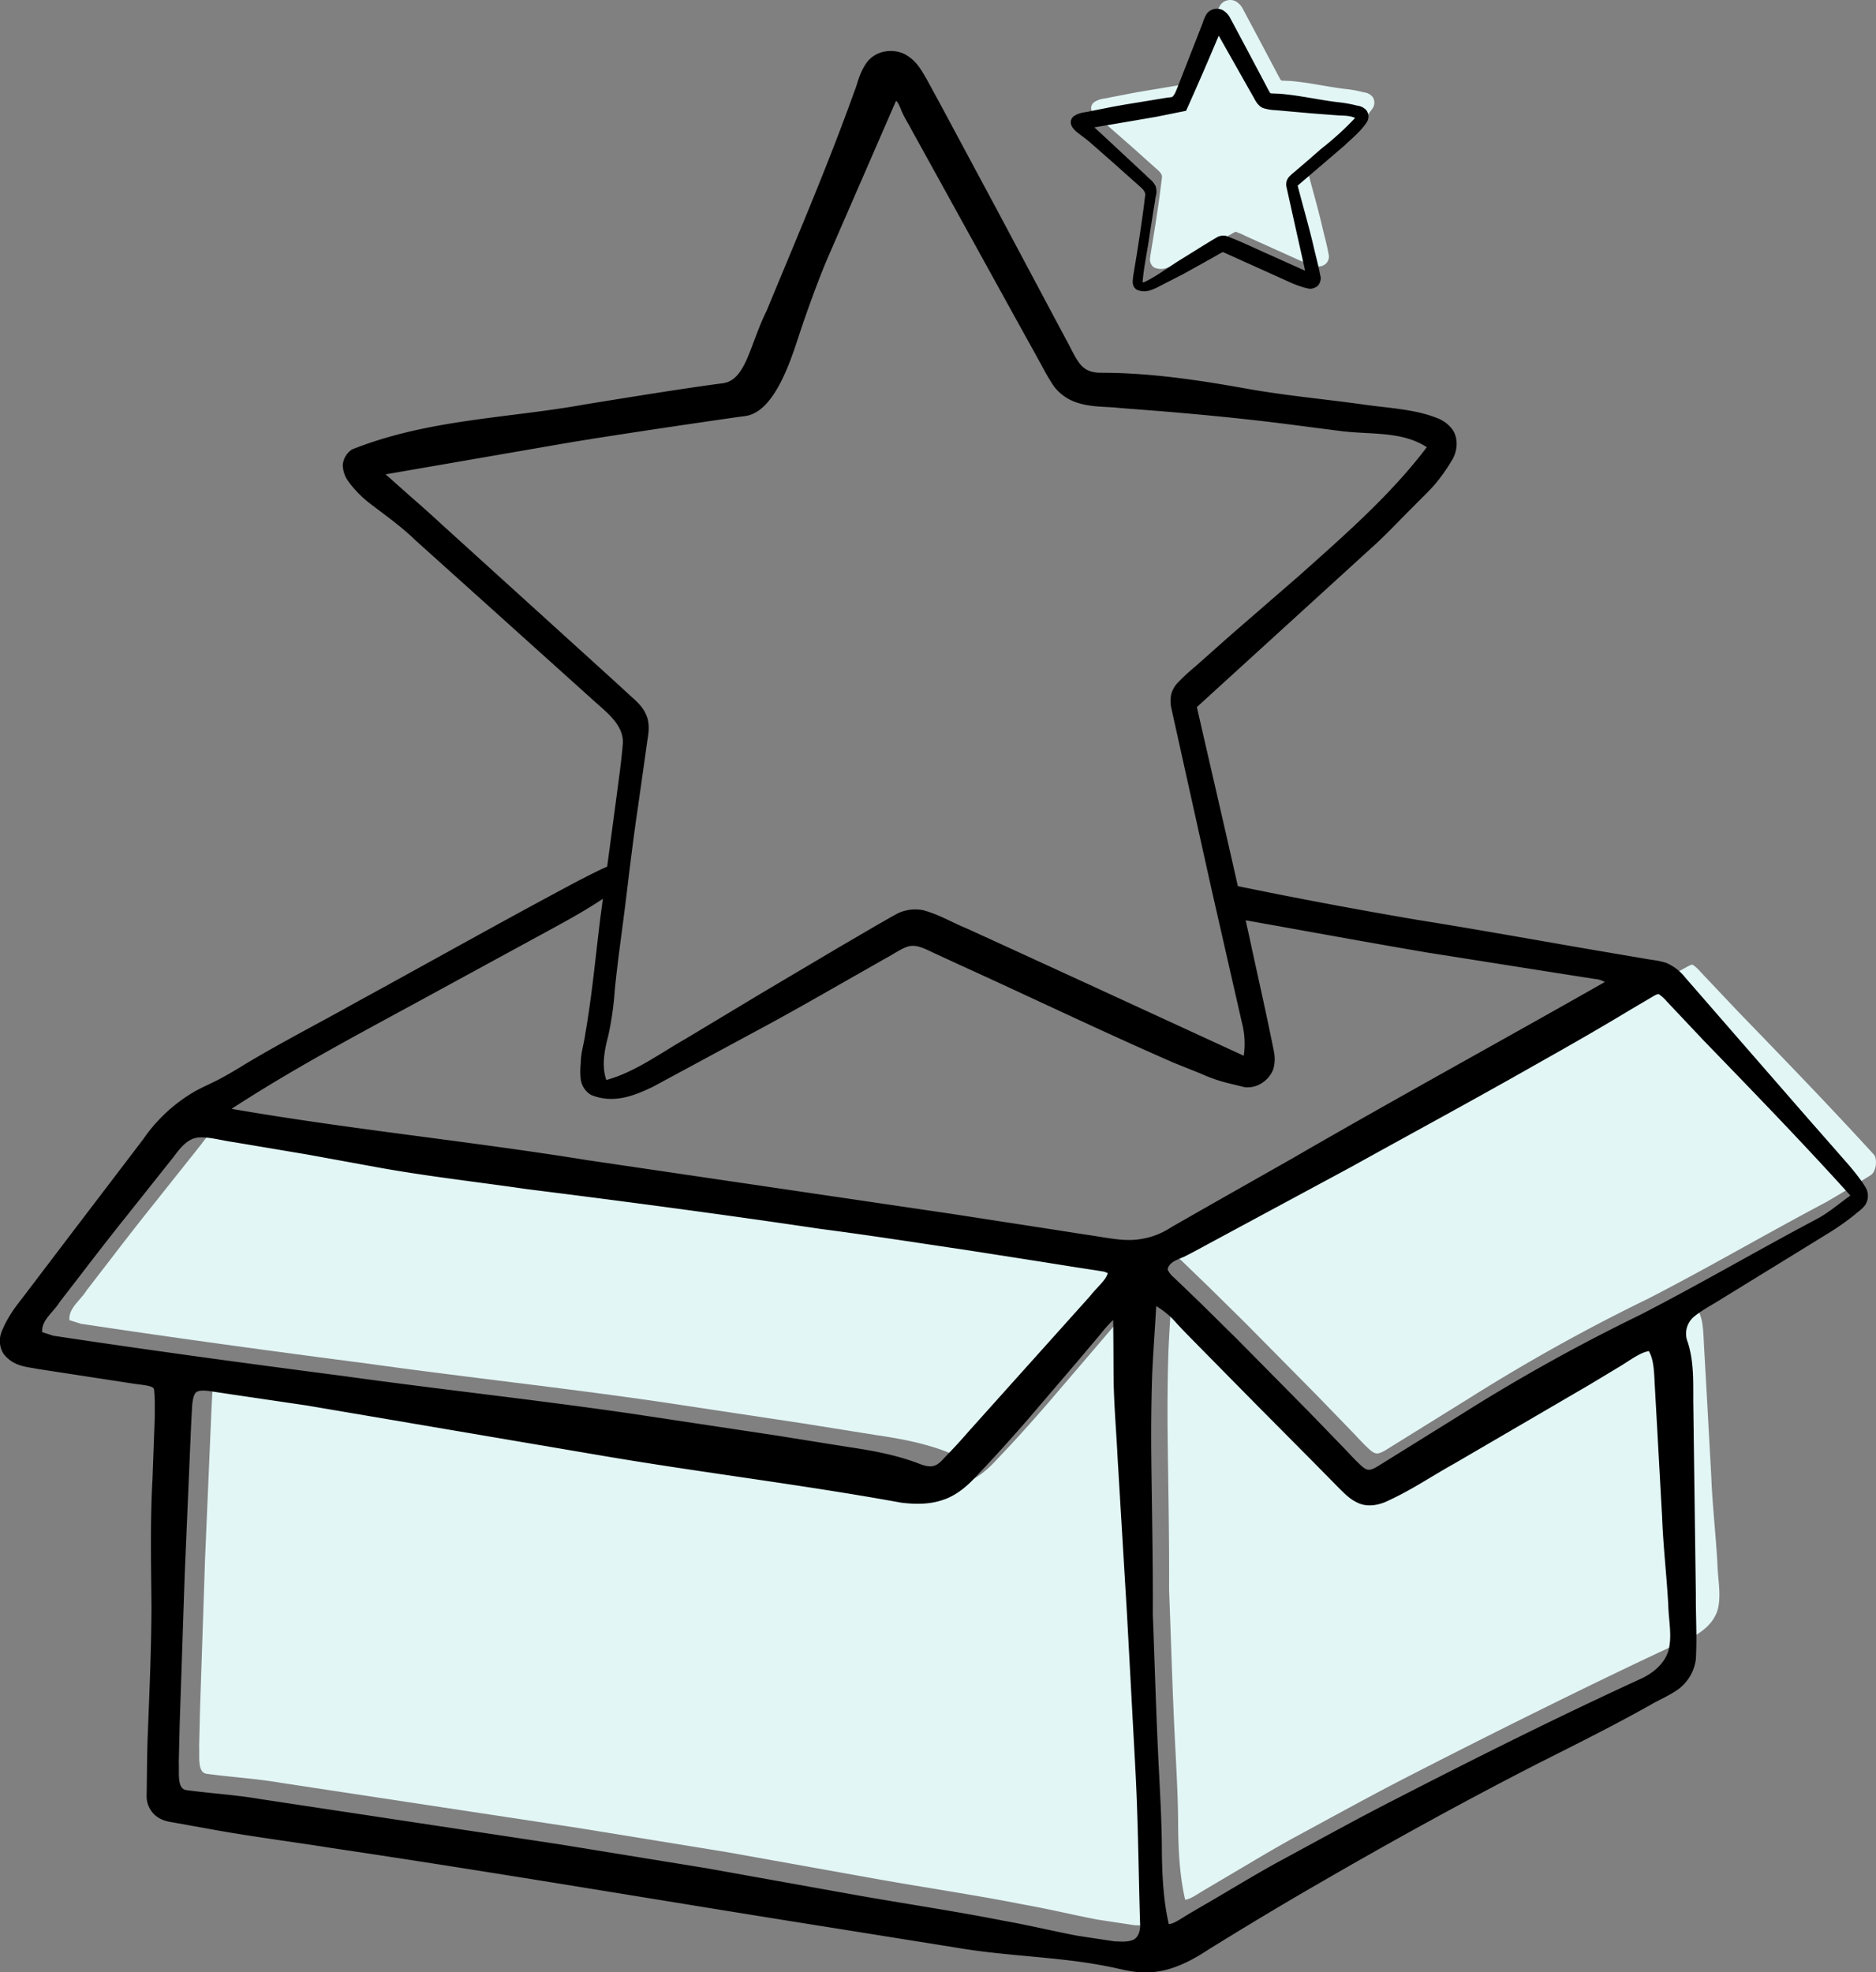 <?xml version="1.0" encoding="UTF-8"?> <svg xmlns="http://www.w3.org/2000/svg" id="Layer_3" data-name="Layer 3" viewBox="0 0 669.27 703.64"><rect x="0" y="0" width="669.27" height="703.64" fill="#808080" stroke="none"/><title>VIP giveaways</title><g><path d="M616.77,157.7a6.5,6.5,0,0,0-2.76-2.95,4.42,4.42,0,0,0-2.79-.3,4.25,4.25,0,0,0-2.51,1.6,12.67,12.67,0,0,0-1.35,3.06l-7.63,19.46c-.62,1.52-1.31,3.47-1.87,4.63-.83,1.21-.55,1.12-2.45,1.3l-10.62,1.78c-3.42.56-6.86,1.12-10.38,1.85l-5.24,1c-1.78.49-3.35.29-5.49,1.64a2.71,2.71,0,0,0-1.13,2.06,3.38,3.38,0,0,0,.66,1.91,8.72,8.72,0,0,0,2.07,2c1.38,1.09,2.85,2.1,4.14,3.28l7.89,6.92,7.82,7c1.32,1.19,2.77,2.21,2.71,3.63l-.65,5.09c-.91,7-2,13.85-3.15,20.67-.12.91-.31,1.59-.38,2.71a3.52,3.52,0,0,0,1.36,3.75c2.77,1.14,4.67.13,6.44-.59l9.4-4.83,9.2-5.11,2.29-1.29a14.56,14.56,0,0,1,1.74-.94,24.32,24.32,0,0,1,3.57,1.52l19.18,8.65a37.82,37.82,0,0,0,5.15,1.85l1.48.33a3.07,3.07,0,0,0,1.59-.23l.14.08.06-.17a4.13,4.13,0,0,0,.56-.26,3.47,3.47,0,0,0,1.46-3.72c-.7-3.85-1.61-6.93-2.41-10.43-1.63-6.9-3.51-13.27-5.31-20.21l15.9-13.62c2.51-2.43,5.26-4.5,7.5-7.8a3.56,3.56,0,0,0-.1-4.22,4.82,4.82,0,0,0-3.1-1.53,40.76,40.76,0,0,0-5.44-1.05c-6.9-.73-13.58-2.41-20.92-3l-2.65-.1c-.54-.1-.34-.05-.57-.26-.51-.81-1.55-2.88-2.29-4.25L623,169.38Z" transform="translate(-173.29 -154.35)" fill="#e2f6f5"></path><path d="M596.1,832.1c-1.91-8.24-2.38-16.9-2.5-25.65,0-9.43-.53-19-1-28.39-1-18.88-1.5-37.77-2.24-56.65.1-18.86-.32-37.82-.53-56.69-.08-9.44,0-18.87.3-28.27.34-8.26,1-16.53,1.45-24.89a28.23,28.23,0,0,1,7.28,6.13c3.22,3.48,6.48,6.69,9.7,10L628,647.48l19.56,19.68,9.76,9.92c1.74,1.63,3.47,3.56,6.6,4.89,3.33,1.35,6.91.5,9.22-.44,9.32-4.14,16.5-9.2,24.72-13.74l24-14,23.95-14,11.89-7.16c3.68-2.32,18.38-10.28,21.37-10.81,1.79,3.12,1.87,7.42,2.1,12.1l.89,15.7L783.79,681c.4,10.46,1.64,20.92,2.2,31.37.13,5.23,1.32,10.52.27,15.5s-5.35,8.72-10,10.84c-29.32,13.45-70,33.7-98.72,48.46-14.38,7.32-28.48,15.16-42.66,22.81-7.08,3.88-14,8.07-20.93,12.15l-10.42,6.16C600.4,830.12,598.12,831.87,596.1,832.1Z" transform="translate(-173.29 -154.35)" fill="#e2f6f5"></path><path d="M244.66,763.79l1.8-53.67,2.3-53.65.36-6.63c.2-2.12.64-4.41,1.87-4.86,1.37-.61,3.72-.25,5.88.07l6.64,1L290,649.94l105.87,18c35.34,6,70.82,10.23,106.24,16.68,4.55.53,9.79.73,14.78-1,5-1.59,9.21-5.43,12.12-8.67,6.25-6.51,12.25-13.23,18.14-20l17.48-20.43,8.76-10.26a42.65,42.65,0,0,1,4.26-4.73c.11,7.15.08,14.36.16,21.67.17,9.45,1,18.74,1.43,27.91l3.33,55.4,3,55.49c1,18.51,1.1,37,1.69,55.48,0,2.15-.68,4.51-2.72,5.27s-4.27.51-6.44.45l-13.23-2c-8.77-1.67-17.5-3.81-26.32-5.36-17.58-3.48-35.33-6.06-52.94-9.21l-52.84-9.48-53-8.62L273.64,790.42c-8.7-1.52-18.06-2.07-26.46-3.22-3.52-.34-2.67-5.76-2.84-10Z" transform="translate(-173.29 -154.35)" fill="#e2f6f5"></path><path d="M667.5,671.78c-2.74,1.53-3.56,1.58-5.88-.54-2.06-1.88-4.11-4.18-6.19-6.34l-12.59-13-25.39-25.68-12.86-12.68-6.5-6.27-3.24-3.14a7.81,7.81,0,0,1-2.1-2.73c.43-2.35,2.7-3.28,5.73-4.49,3.11-1.54,5.73-3,8.61-4.56L624,583.27l33.82-18.22c22.39-12.42,44.93-24.58,67.18-37.26,11.15-6.27,22.27-12.64,33.26-19.29l17.25-9.42a5.85,5.85,0,0,1,1.32-.55c.21,0,0-.07.32,0a13.19,13.19,0,0,1,2.78,2.52L793.12,515c16.39,16.94,32.82,33.88,48.71,51.3,1.24,1.36.9,6-1.14,7.29-5.45,3.46-13.07,8-16.1,9.73-21.27,11.24-42.06,23.44-63.43,34.4A661.7,661.7,0,0,0,698,652.83Z" transform="translate(-173.29 -154.35)" fill="#e2f6f5"></path><path d="M318.67,566.67c17.35,3.1,34.85,5.06,52.27,7.59,34.94,4.38,69.83,9,104.66,14.18,17.46,2.26,34.86,5,52.27,7.57L554,600.09l13,2.07,6.52,1,3.26.52a10.84,10.84,0,0,1,1.39.53c-.35,2.27-4,5.23-6.19,8.1L563.28,622,545.9,641.41l-17.38,19.38q-4.28,4.92-8.79,9.54c-2.68,3.12-4.6,3.46-8.27,2.14-8.37-3.31-17.32-4.92-25.91-6.18l-25.69-4.11-51.49-7.76c-34.33-5-68.84-8.7-103.2-13.49-34.4-4.47-68.8-9.14-103.11-14.32l-4-1.28c-.4-4.27,4-7.1,6.18-10.69l8.06-10.45q8-10.49,16.26-20.81L245,562.7c2.74-3.69,5.21-6.62,9.1-6.84,3.59-.23,8.29,1.16,12.53,1.72l26,4.37Z" transform="translate(-173.29 -154.35)" fill="#e2f6f5"></path><path d="M838.73,577.77c-2.94-4.69-6.72-8.7-10.3-12.83l-10.82-12.33-21.56-24.75L774.5,503.09a17.32,17.32,0,0,0-6.65-5.16c-2.8-1-5.47-1.08-8.17-1.63l-16.18-2.75c-21.57-3.69-43.14-7.61-64.71-11.05q-32.06-5.46-63.89-12c-4.78-21.29-9.72-42.39-14.62-63.89L662.35,350c5.19-4.58,10-9.84,15-14.77,2.47-2.53,5-4.92,7.42-7.58a61.39,61.39,0,0,0,6.31-8.79c2.12-3.11,2.92-8.48-.21-12a12.23,12.23,0,0,0-5.1-3.44,45.51,45.51,0,0,0-5.24-1.67c-7.13-1.73-14.15-2.1-21-3.11-13.86-1.92-27.77-3.17-41.56-5.64s-27.77-4.66-42-5.4c-3.48-.21-7.26-.24-10.54-.27-3.08-.13-5.21-1.05-6.94-3.25s-3.25-5.72-4.91-8.67l-4.94-9.26-19.74-37.05L509,192l-5.06-9.31c-1.77-2.93-3.59-6.84-8.15-9.14a11.36,11.36,0,0,0-7.11-.76,10.25,10.25,0,0,0-6.22,3.92c-2.76,3.95-3.14,7.38-4.47,10.52-9.41,26.27-20.47,52-31.18,77.94-6.1,12.29-7.35,24.83-15.71,25.92-13.69,1.78-35.34,5.31-49.1,7.54-27.56,5-55.85,5.2-83.13,16.07a7.34,7.34,0,0,0-3.3,5.57,10.32,10.32,0,0,0,2,5.82,38.7,38.7,0,0,0,7.64,7.84c5.74,4.41,11.19,8.21,16.28,13.16l31.27,28.12L384,403.32c5,4.68,11.52,9,11.52,15.89-.52,6.56-1.56,13.87-2.46,20.7l-3.16,23.61c-3.58,1.57-6.83,3.31-10.19,5-26.63,14.16-52.82,28.92-79.25,43.36-13.15,7.38-26.46,14.18-39.51,22-3.22,2-6.4,3.89-9.65,5.6s-6.83,3.11-10.15,5.23a57,57,0,0,0-16.76,16.06L197,596.73l-13.67,18c-2.21,3-4.69,5.82-6.79,9.38a33.89,33.89,0,0,0-2.75,5.56,8.73,8.73,0,0,0,.79,7.72c3.6,4.58,8.4,4.56,12,5.33l11.15,1.71,22.32,3.43c3.81.62,8,.74,8.15,2.14.11.27,0,0,.06.18l.12,1.31.13,2.67,0,5.49-.82,22.51c-.85,15-.49,30.41-.36,45.25-.05,15-.71,30-1.29,45-.33,7.56-.3,15-.44,22.78a9.05,9.05,0,0,0,3.64,7.26c2.39,1.74,4.93,1.88,6.55,2.21l11.17,2c14.89,2.79,29.77,4.62,44.66,7,59.53,8.84,118.84,19,178.32,28.41l44.6,7.14c15,2.57,30.28,3.09,44.85,5.15,3.67.53,7.31,1.15,10.92,1.91,3.42.73,7.62,1.87,11.78,1.74,8.44.13,16.32-4.16,22.31-8.13,12.83-7.93,25.7-15.71,38.73-23.21,26-15.08,52.32-29.61,79.09-43.3,13.38-6.74,27-13.52,40.07-20.89,3.28-1.91,6.63-3.2,10-5.67a15.8,15.8,0,0,0,6-10.5c.45-8-.05-15.17,0-22.79l-.6-45.14-.3-22.57c-.12-7.44.41-15.22-2-22.65a7.92,7.92,0,0,1,2.53-9.3c2.78-2.24,6.24-4,9.37-6L806.58,606l19.23-11.83a90.28,90.28,0,0,0,9.25-6.54c1.37-1.25,3.13-2.22,4.05-4.09A6,6,0,0,0,838.73,577.77Zm-400.2-274.9c.41-.05.82-.11,1.24-.19,11-2.25,16.62-23.12,19.64-31.94,2.19-6.38,5.95-17,9.54-25.25l24-55.16c.55.37.94,1.1,1.61,2.69,1.08,2.89,2.62,5.08,3.82,7.45l7.78,14.08,15.54,28.17,15.54,28.16,7.78,14.06a76,76,0,0,0,4.2,7.16,16.64,16.64,0,0,0,7,5.41c5.6,2.27,11.11,1.78,16.36,2.38l16,1.25c10.68.89,21.34,1.9,32,3.09s21.23,2.68,31.89,4c10.4,1.18,21.19,0,29.84,5.67-12.94,17.08-29.37,31.38-45.39,45.7l-24.84,21.55-12.27,10.9a79.25,79.25,0,0,0-6.21,5.71,9.77,9.77,0,0,0-2.47,4.26,12.15,12.15,0,0,0,0,4.81l14.26,64.27,7.3,32.06,3.65,16A29.71,29.71,0,0,1,617,531l-55.25-25.44L532.6,492.18,518,485.51c-5-2-9.36-4.76-15.18-6.39a14.41,14.41,0,0,0-9.07,1c-2.67,1.39-4.74,2.68-7.14,4l-13.85,8.09-27.58,16.34-27.48,16.52c-9.18,5.25-18.15,11.89-28.09,14.58-1.74-4.8-.72-10.55.67-15.71a112.85,112.85,0,0,0,2.33-16.3c1.06-10.85,2.69-21.67,4-32.5s2.61-21.67,4.22-32.48l2.3-16.23,1.14-8.11c.42-2.46.92-6-.49-9-1.25-3.05-3.84-5.15-5.74-6.88L392,396.9l-12.12-11-24.25-22-24.25-22q-6-5.54-12.2-10.92L313,325.47c-.79-.74-1.55-1.34-2.17-1.89l63.3-10.95C392.18,309.52,435.94,303.17,438.53,302.87Zm151.75,538c-1.9-8.24-2.37-16.9-2.49-25.65,0-9.43-.53-19-1-28.39-1-18.88-1.5-37.77-2.24-56.65.1-18.86-.33-37.82-.53-56.69-.09-9.44,0-18.87.3-28.27.33-8.26,1-16.53,1.45-24.89a28.57,28.57,0,0,1,7.28,6.13c3.22,3.48,6.48,6.69,9.7,10l19.48,19.76,19.55,19.68,9.76,9.92c1.74,1.64,3.48,3.56,6.61,4.89,3.32,1.35,6.9.5,9.21-.44,9.32-4.14,16.51-9.2,24.72-13.74l24-14,24-14,11.89-7.16c3.67-2.32,6.57-4.46,9.55-5,1.8,3.12,1.87,7.41,2.11,12.1l.88,15.69,1.74,31.39c.39,10.46,1.63,20.91,2.2,31.37.12,5.22,1.31,10.51.26,15.49s-5.35,8.72-10,10.85c-29.31,13.45-58.2,27.88-86.9,42.64-14.39,7.32-28.48,15.16-42.67,22.81-7.07,3.88-14,8.07-20.93,12.15L597.7,837C594.58,838.84,592.31,840.59,590.28,840.82ZM387.49,481.61c-1.73,13.93-3,27.88-5.4,41.61-.45,3.52-1.6,6.63-1.61,10.48a25.19,25.19,0,0,0,0,5.76,7.64,7.64,0,0,0,3.68,5.52c8.12,3.33,15.56.17,21.95-2.85l37.05-20c12.38-6.6,24.52-13.64,36.72-20.56l9.15-5.21c3-1.58,6.27-3.93,8.58-4.42,2.52-.56,4.93.52,8.29,2.14l9.55,4.41C541,510.09,566.21,522.23,592,533.49l9.81,3.94a54.2,54.2,0,0,0,10.13,3.47l5.33,1.31a9.33,9.33,0,0,0,6.29-1.53,10.09,10.09,0,0,0,4-4.93,13.38,13.38,0,0,0,.26-6c-2.78-14-5.9-27.49-8.84-41.26-.42-1.95-.88-3.87-1.3-5.81,21.69,3.85,43.37,7.87,65.1,11.55l33.92,5.36,17,2.68,8.48,1.33a8.46,8.46,0,0,1,3.63,1.1c-37.1,21.1-74.77,41.67-111.79,63.11L605.46,584l-14.24,8.13A27.33,27.33,0,0,1,577,596.72c-5,.16-10.35-1.07-15.81-1.82L545,592.38l-32.41-5L382.8,568.25c-42.19-6.82-84.83-11-126.89-18.31,24.39-15.9,50.27-29.26,75.81-43.28l39.65-21.6c5.74-3.14,11.47-6.35,17-10.06ZM309,571c17.35,3.1,34.85,5.06,52.27,7.59,34.94,4.38,69.84,9,104.66,14.18,17.47,2.26,34.86,5,52.27,7.57l26.09,4.08,13,2.07,6.52,1,3.26.52a10.84,10.84,0,0,1,1.39.53c-.35,2.27-4,5.23-6.19,8.1l-8.69,9.69-17.38,19.37-17.38,19.38q-4.26,4.92-8.79,9.54c-2.67,3.12-4.59,3.46-8.27,2.14-8.37-3.31-17.32-4.92-25.91-6.18l-25.69-4.11-51.49-7.76c-34.33-5-68.84-8.7-103.2-13.49-34.4-4.47-68.8-9.14-103.11-14.32l-4-1.28c-.4-4.27,4-7.1,6.18-10.69l8.06-10.45c5.36-7,10.75-13.94,16.26-20.81l16.43-20.68c2.75-3.69,5.21-6.62,9.1-6.84,3.59-.23,8.29,1.16,12.53,1.72l26,4.37ZM237.39,769.6l1.8-53.66,2.3-53.65.36-6.63c.21-2.12.64-4.42,1.87-4.86,1.38-.62,3.73-.25,5.89.07l6.63,1,26.53,3.91,105.88,18c35.34,6,70.81,10.23,106.24,16.68,4.55.54,9.78.73,14.78-1,5-1.59,9.21-5.42,12.11-8.66,6.25-6.52,12.25-13.23,18.15-20l17.47-20.42L566.16,630a43.66,43.66,0,0,1,4.26-4.73c.11,7.15.08,14.36.16,21.68.17,9.44,1,18.73,1.44,27.91l3.33,55.4,3,55.48c1,18.51,1.1,37,1.69,55.49,0,2.14-.68,4.51-2.72,5.27s-4.27.5-6.44.45l-13.22-2c-8.78-1.67-17.51-3.8-26.33-5.35-17.58-3.48-35.32-6.07-52.94-9.21l-52.84-9.49-53-8.62L266.38,796.23c-8.71-1.52-18.07-2.07-26.47-3.22-3.51-.34-2.66-5.76-2.84-10Zm427.2-92c-2.74,1.53-3.55,1.59-5.87-.53-2.07-1.88-4.11-4.19-6.2-6.35l-12.59-13-25.38-25.69-12.86-12.68-6.5-6.27L591.94,610a8.05,8.05,0,0,1-2.1-2.73c.43-2.34,2.71-3.28,5.74-4.49,3.11-1.53,5.72-3,8.6-4.55l16.91-9.11,33.82-18.22c22.4-12.42,44.93-24.59,67.18-37.27,11.16-6.27,22.27-12.64,33.26-19.28l8.08-4.76a5.72,5.72,0,0,1,1.31-.56c.22,0,.06-.07.33,0a13.32,13.32,0,0,1,2.78,2.51L781,525.48c17.67,18.26,35.39,36.53,52.42,55.39-3.93,2.81-7.6,6-11.77,8.27-21.28,11.24-42.07,23.45-63.44,34.41a659.27,659.27,0,0,0-63.12,35.09Z" transform="translate(-173.29 -154.35)"></path><path d="M660.72,193.65a5.18,5.18,0,0,0-3.26-1.61,45.35,45.35,0,0,0-5.72-1.1c-7.26-.76-14.28-2.53-22-3.15l-2.78-.11c-.57-.1-.36,0-.61-.27-.53-.85-1.62-3-2.4-4.47l-5.14-9.7-5.21-9.78L612.27,161a6.76,6.76,0,0,0-2.9-3.1,4.73,4.73,0,0,0-2.93-.32,4.47,4.47,0,0,0-2.64,1.68,13.48,13.48,0,0,0-1.42,3.22l-8,20.45c-.65,1.6-1.37,3.65-2,4.87-.88,1.27-.58,1.18-2.58,1.37L578.66,191c-3.6.58-7.21,1.18-10.92,1.94l-5.5,1.08c-1.87.51-3.52.29-5.77,1.72a2.8,2.8,0,0,0-1.19,2.16,3.53,3.53,0,0,0,.7,2,8.87,8.87,0,0,0,2.17,2.1c1.46,1.15,3,2.21,4.36,3.44l8.28,7.28,8.23,7.34c1.39,1.25,2.9,2.34,2.84,3.82l-.67,5.35c-1,7.31-2.1,14.56-3.32,21.73-.13.95-.32,1.67-.4,2.84-.08.8-.43,2.77,1.43,3.94,2.91,1.2,4.91.14,6.77-.62l9.88-5.06,9.66-5.38,2.41-1.36a18.73,18.73,0,0,1,1.83-1c-.21-.27,2.26.92,3.76,1.59L633.36,255a39.11,39.11,0,0,0,5.42,2l1.55.35a3.35,3.35,0,0,0,1.67-.24l.15.07.07-.17a5.3,5.3,0,0,0,.59-.27c1.43-.66,1.92-3.13,1.53-3.91-.74-4.05-1.7-7.28-2.53-11-1.72-7.26-3.69-13.95-5.58-21.25l16.71-14.31c2.63-2.55,5.52-4.73,7.88-8.2A3.75,3.75,0,0,0,660.72,193.65ZM610.2,170.84l4.15,7.34,4.15,7.35,2.07,3.65c.52.95,1.6,3.15,3.5,3.78a18.15,18.15,0,0,0,4.64.72l4.18.38,8.37.74,8.4.64c2.64.24,5,0,7.06,1a107.16,107.16,0,0,1-12,10.93L638.24,213,635,215.76a19.59,19.59,0,0,0-1.78,1.61,4.1,4.1,0,0,0-1,3.54l3.75,16.9,1.89,8.41c.32,1.66.79,3.3,1,4.71l-12.43-5.6c-5.29-2.29-9.82-4.62-15.76-6.83a4.89,4.89,0,0,0-3,.37L605.76,240l-3.59,2.2L595,246.66c-4.54,2.74-9.07,6.3-13.63,8.4l-.46,0c.35-4.94,1.7-11.09,2.45-16.47l1.32-8.49.71-4.24c0-1.49.93-2.47.18-5.09-1.22-2.23-2.33-2.57-3.31-3.73l-3.15-2.93-6.29-5.86-6.28-5.85-2.84-2.61,13.33-2.26,8.81-1.52,10.59-2.13q6-13.35,11.64-26.8" transform="translate(-173.29 -154.35)"></path></g></svg> 